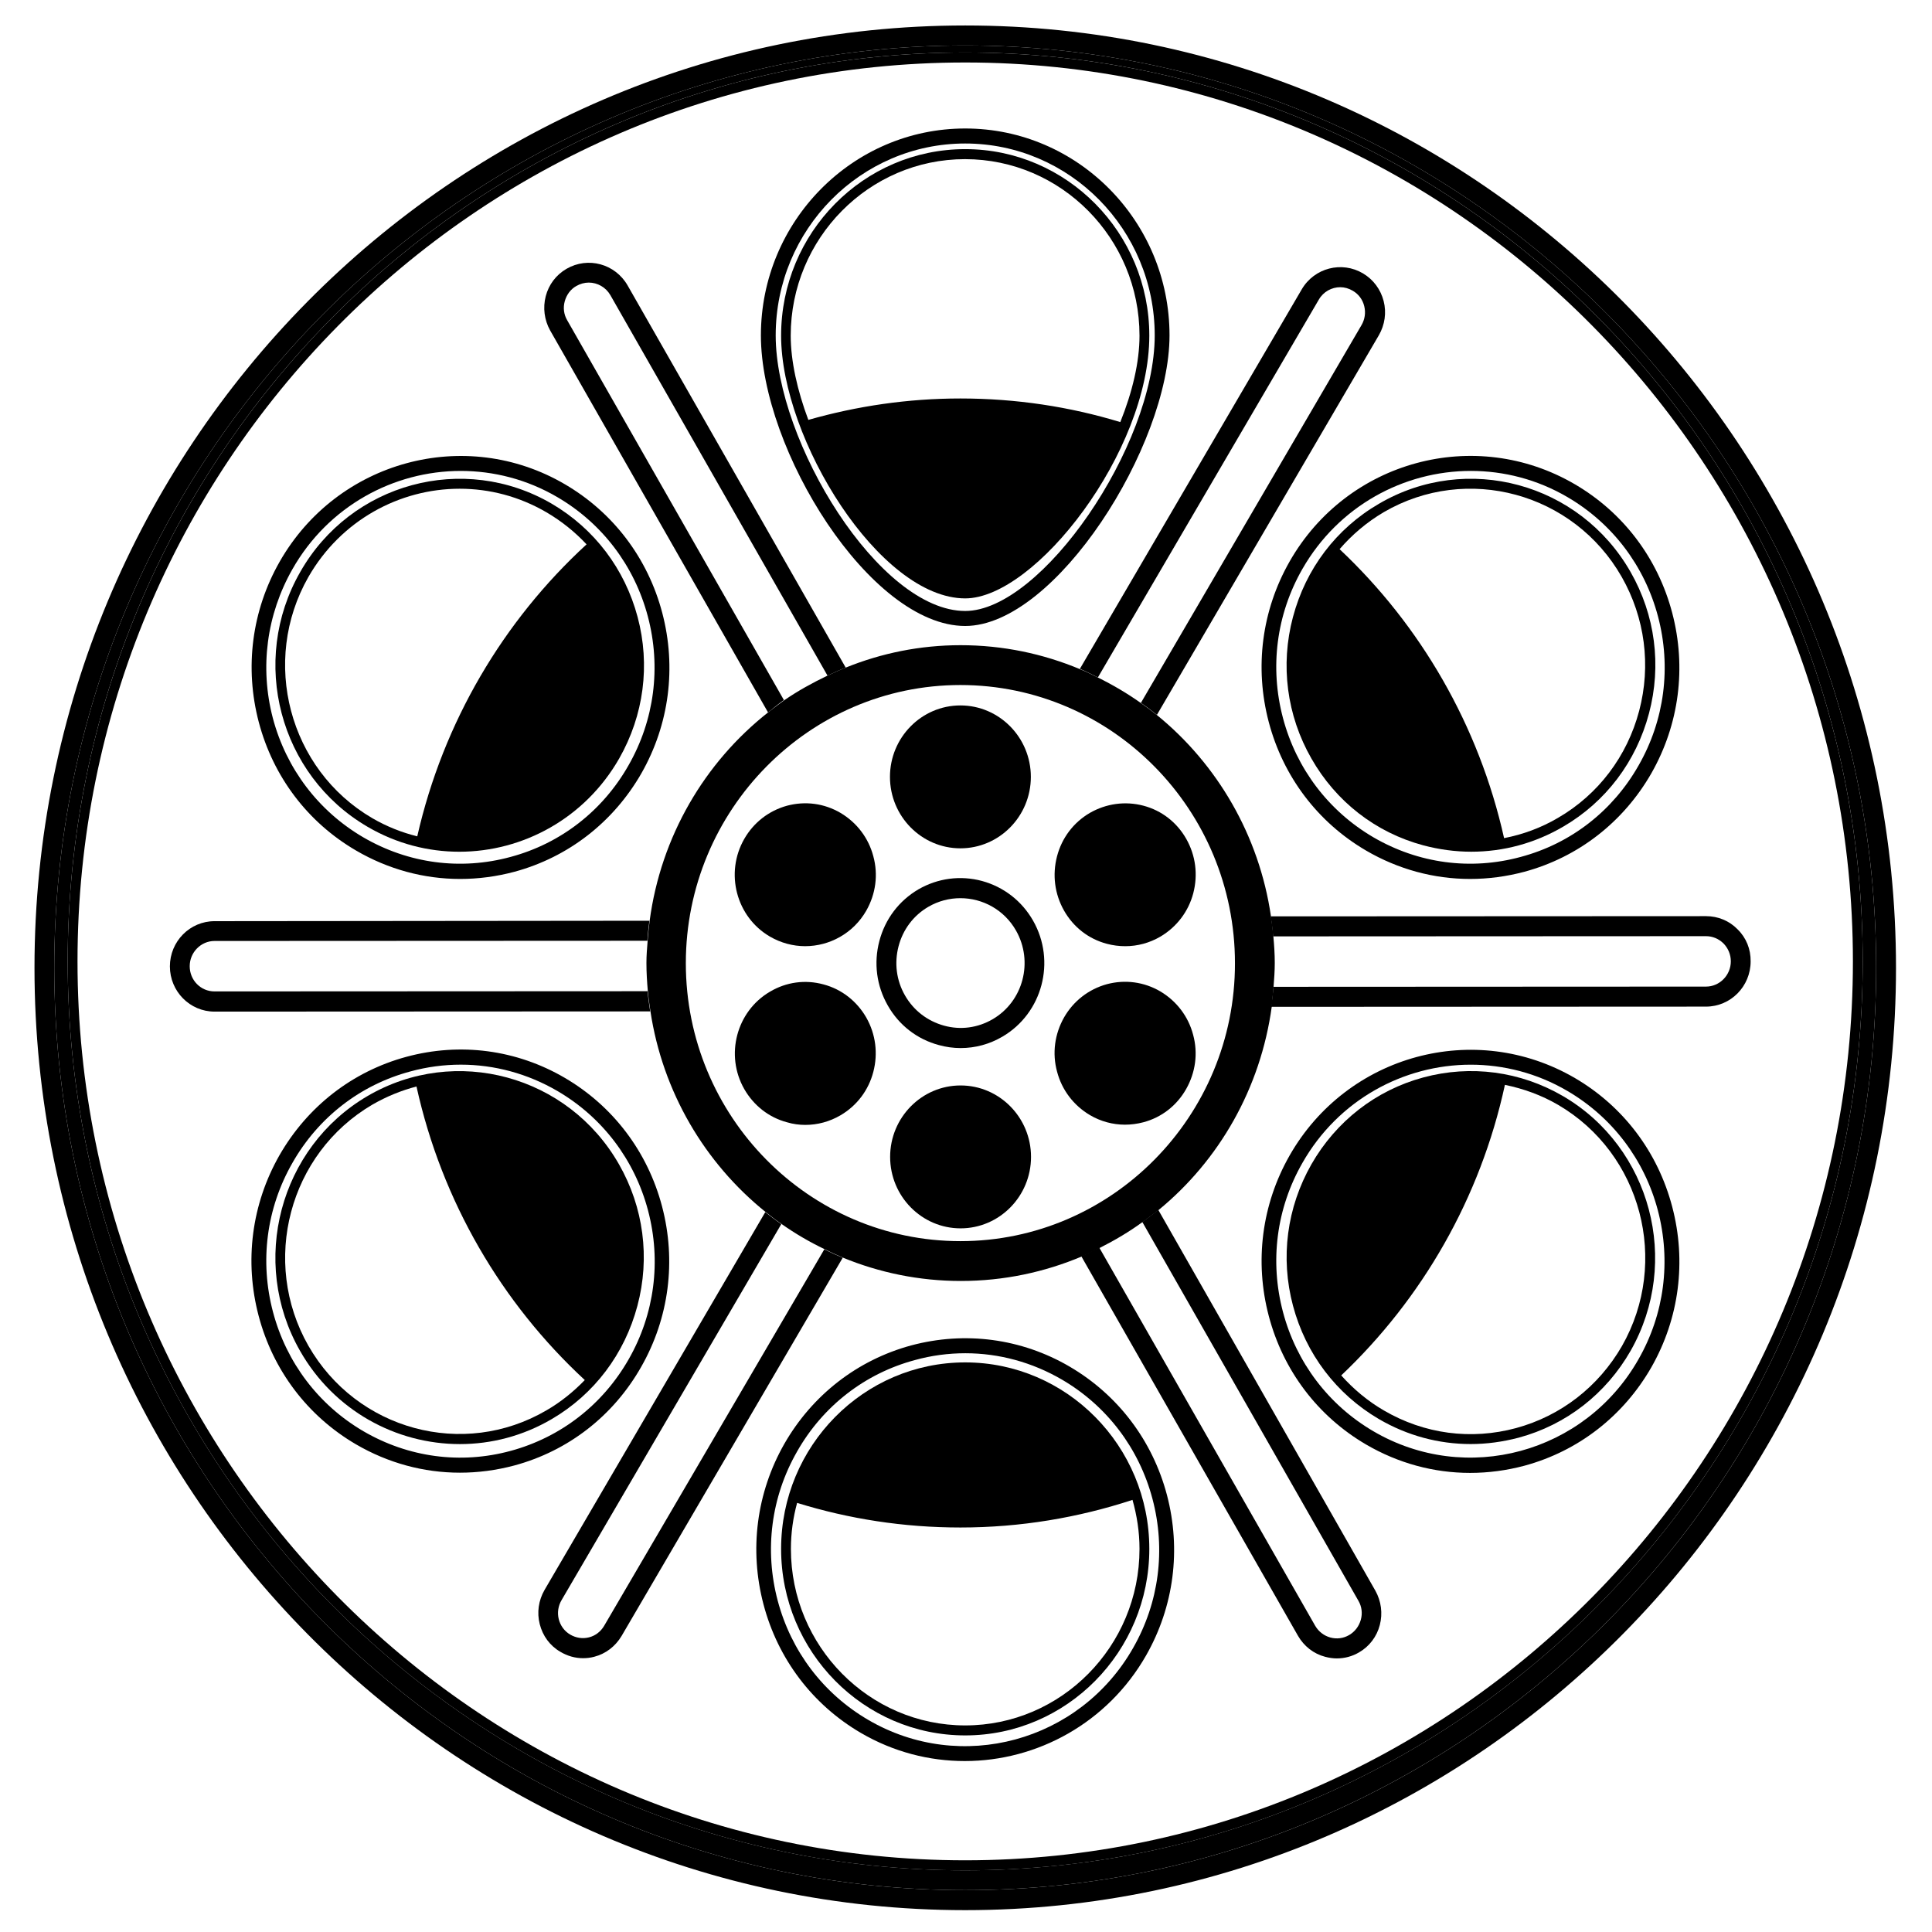 <?xml version="1.0" encoding="UTF-8"?>
<!-- Uploaded to: ICON Repo, www.svgrepo.com, Generator: ICON Repo Mixer Tools -->
<svg fill="#000000" width="800px" height="800px" version="1.1" viewBox="144 144 512 512" xmlns="http://www.w3.org/2000/svg">
 <g>
  <path d="m399.79 156.05c-133.11 0-241.41 109.67-241.41 244.43s108.29 244.43 241.41 244.43c133.11 0 241.41-109.67 241.41-244.43s-108.29-244.43-241.41-244.43zm0 483.61c-131.15 0-237.85-108.03-237.85-240.88 0-132.84 106.7-240.87 237.85-240.87 131.15 0 237.85 108.03 237.85 240.88 0 132.84-106.7 240.87-237.85 240.87z"/>
  <path d="m399.79 150.75c-136.03 0-246.65 112-246.65 249.73 0 137.73 110.62 249.73 246.66 249.73 136.03 0 246.66-112.06 246.66-249.73-0.004-137.73-110.63-249.73-246.66-249.73zm0 494.16c-133.11 0-241.41-109.67-241.41-244.43 0.004-134.76 108.3-244.43 241.41-244.43 133.11 0 241.41 109.67 241.41 244.43 0 134.76-108.29 244.43-241.41 244.43z"/>
  <path d="m399.79 157.91c-131.15 0-237.85 108.03-237.85 240.88s106.7 240.88 237.85 240.88c131.15 0 237.85-108.03 237.85-240.88s-106.7-240.88-237.85-240.88zm0 479.09c-129.71 0-235.25-106.86-235.25-238.22 0-131.36 105.54-238.22 235.25-238.22 129.72 0 235.25 106.86 235.25 238.22 0 131.36-105.54 238.22-235.25 238.22z"/>
  <path d="m241.38 363.09c7.691 4.508 16.07 6.629 24.344 6.629 16.863 0 33.305-8.855 42.371-24.715 6.523-11.453 8.273-24.766 4.879-37.492-3.394-12.727-11.453-23.387-22.75-30.016-23.336-13.629-53.246-5.516-66.66 18.086-13.527 23.598-5.519 53.879 17.816 67.508zm24.445-89.57c7.848 0 15.75 2.016 23.016 6.258 3.977 2.332 7.531 5.195 10.605 8.484-22.008 20.207-37.973 47.039-44.867 77.375-4.082-1.008-8.113-2.598-11.934-4.824-22.062-12.887-29.645-41.578-16.918-63.902 8.598-15.012 24.137-23.391 40.098-23.391z"/>
  <path d="m558.2 434.47c-11.297-6.574-24.449-8.324-37.016-4.934-12.57 3.394-23.121 11.613-29.645 23.016-6.523 11.453-8.273 24.766-4.879 37.492 3.394 12.727 11.453 23.387 22.75 30.016 7.531 4.402 15.855 6.629 24.344 6.629 4.242 0 8.484-0.582 12.727-1.695 12.57-3.394 23.121-11.613 29.645-23.016 13.414-23.598 5.406-53.879-17.926-67.508zm-12.41 87.98c-11.934 3.234-24.344 1.59-35.055-4.668-4.297-2.492-8.062-5.676-11.297-9.281 21.426-20.312 36.859-46.934 43.379-77.004 4.879 1.008 9.652 2.703 14.105 5.305 22.062 12.887 29.645 41.578 16.918 63.902-6.203 10.77-16.172 18.512-28.051 21.746z"/>
  <path d="m486.65 307.51c-3.394 12.727-1.645 26.094 4.879 37.492 6.523 11.453 17.023 19.621 29.645 23.016 4.191 1.113 8.484 1.695 12.727 1.695 8.484 0 16.812-2.227 24.344-6.629 11.297-6.574 19.355-17.234 22.75-30.016 3.394-12.727 1.645-26.094-4.879-37.492-13.469-23.598-43.379-31.715-66.66-18.086-11.348 6.582-19.41 17.242-22.805 30.02zm87.133-10.605c6.152 10.82 7.797 23.441 4.613 35.48-3.184 12.039-10.82 22.168-21.531 28.371-4.508 2.652-9.332 4.402-14.266 5.356-6.684-29.91-22.168-56.426-43.594-76.578 3.289-3.816 7.211-7.16 11.719-9.812 22.012-12.832 50.332-5.141 63.059 17.184z"/>
  <path d="m399.79 505.05c-26.941 0-48.789 22.168-48.789 49.426 0 27.258 21.902 49.426 48.789 49.426 26.887 0 48.789-22.168 48.789-49.426 0.004-27.258-21.898-49.426-48.789-49.426zm0 96.203c-25.457 0-46.191-21-46.191-46.773 0-4.242 0.582-8.324 1.645-12.199 13.684 4.242 28.215 6.523 43.273 6.523 15.91 0 31.234-2.598 45.609-7.32 1.168 4.137 1.855 8.484 1.855 12.992 0 25.828-20.734 46.777-46.191 46.777z"/>
  <path d="m399.79 302.58c18.562 0 48.789-38.871 48.789-69.633 0-27.258-21.902-49.426-48.789-49.426-26.941 0-48.789 22.168-48.789 49.426 0 27.473 26.145 69.633 48.789 69.633zm46.191-69.633c0 7.055-1.91 15.008-5.09 22.91-13.418-4.082-27.629-6.258-42.371-6.258-13.949 0-27.473 2.016-40.305 5.676-2.918-7.797-4.668-15.59-4.668-22.328 0-25.773 20.734-46.773 46.191-46.773 25.508 0 46.242 21 46.242 46.773z"/>
  <path d="m312.92 490.05c3.394-12.727 1.645-26.094-4.879-37.492-13.469-23.598-43.379-31.715-66.66-18.086s-31.344 43.91-17.871 67.512c9.016 15.855 25.457 24.715 42.371 24.715 8.273 0 16.652-2.121 24.344-6.629 11.242-6.578 19.301-17.238 22.695-30.02zm-87.184 10.609c-12.727-22.328-5.144-50.965 16.918-63.902 3.766-2.176 7.691-3.766 11.719-4.824 6.734 30.492 22.594 57.434 44.602 77.797-2.969 3.074-6.363 5.832-10.129 8.008-22.062 12.938-50.328 5.246-63.109-17.078z"/>
  <path d="m238.36 369.4c8.539 4.984 17.977 7.531 27.578 7.531 4.824 0 9.652-0.637 14.426-1.91 14.266-3.871 26.199-13.152 33.621-26.094 7.371-12.941 9.332-28.055 5.516-42.531-3.816-14.477-12.992-26.57-25.773-34.047-26.41-15.484-60.352-6.258-75.625 20.523-7.371 12.941-9.332 28.055-5.516 42.531 3.816 14.426 12.938 26.52 25.773 33.996zm-16.863-74.562c9.492-16.707 26.836-26.039 44.602-26.039 8.699 0 17.555 2.227 25.613 6.949 11.879 6.949 20.418 18.191 23.973 31.605 3.555 13.418 1.75 27.473-5.144 39.508-6.84 12.039-17.977 20.684-31.234 24.234-13.258 3.606-27.102 1.75-39.031-5.195-11.879-6.949-20.418-18.191-23.973-31.605-3.504-13.418-1.648-27.418 5.195-39.457z"/>
  <path d="m485.75 292.82c-7.371 12.941-9.332 28.055-5.516 42.531 3.816 14.477 12.992 26.57 25.773 34.047 8.539 4.984 17.977 7.531 27.578 7.531 4.824 0 9.652-0.637 14.426-1.91 14.266-3.871 26.199-13.152 33.621-26.094 7.371-12.941 9.332-28.055 5.516-42.531-3.816-14.477-12.992-26.57-25.773-34.047-26.465-15.484-60.352-6.309-75.625 20.473zm48.047-24.023c8.699 0 17.555 2.227 25.613 6.949 11.879 6.949 20.418 18.191 23.973 31.605 3.555 13.418 1.75 27.473-5.144 39.508-6.84 12.039-17.926 20.684-31.234 24.234-13.258 3.606-27.102 1.75-39.031-5.195-11.879-6.949-20.418-18.191-23.973-31.605-3.555-13.418-1.75-27.473 5.144-39.508 9.543-16.656 26.832-25.988 44.652-25.988z"/>
  <path d="m313.93 506.22c7.371-12.941 9.332-28.055 5.516-42.531-3.816-14.477-12.992-26.57-25.773-34.047-12.781-7.477-27.734-9.441-42-5.57-14.266 3.871-26.199 13.152-33.621 26.094-7.371 12.941-9.332 28.055-5.516 42.531 3.816 14.477 12.992 26.57 25.773 34.047 8.539 4.984 17.977 7.531 27.578 7.531 4.824 0 9.652-0.637 14.426-1.91 14.312-3.871 26.246-13.152 33.617-26.145zm-34.578 22.273c-13.258 3.606-27.102 1.75-39.031-5.195-11.879-6.949-20.418-18.191-23.973-31.605-3.555-13.418-1.75-27.473 5.144-39.508 6.84-12.039 17.977-20.684 31.234-24.234 4.453-1.219 8.91-1.805 13.418-1.805 8.91 0 17.711 2.387 25.613 7 11.879 6.949 20.418 18.191 23.973 31.605 3.555 13.418 1.75 27.473-5.144 39.508-6.891 12.039-17.973 20.629-31.234 24.234z"/>
  <path d="m561.38 429.7c-26.465-15.434-60.352-6.258-75.625 20.523-7.371 12.941-9.332 28.055-5.516 42.531s12.992 26.57 25.773 34.047c8.539 4.984 17.977 7.531 27.578 7.531 4.824 0 9.652-0.637 14.426-1.91 14.266-3.871 26.199-13.152 33.621-26.094 7.371-12.941 9.332-28.055 5.516-42.531-3.816-14.527-12.992-26.617-25.773-34.098zm16.812 74.566c-14.16 24.871-45.66 33.41-70.215 19.039-11.879-6.949-20.418-18.191-23.973-31.605-3.555-13.418-1.75-27.473 5.144-39.508 9.492-16.707 26.836-26.039 44.602-26.039 8.699 0 17.555 2.227 25.613 6.949 11.879 6.949 20.418 18.191 23.973 31.605 3.555 13.465 1.75 27.52-5.144 39.559z"/>
  <path d="m427.47 506.17c-12.781-7.477-27.734-9.441-42-5.621-14.266 3.871-26.199 13.152-33.621 26.094-7.371 12.941-9.332 28.055-5.516 42.531 3.816 14.477 12.992 26.57 25.773 34.047 8.699 5.09 18.191 7.477 27.578 7.477 19.145 0 37.812-10.078 48.047-28 7.371-12.941 9.332-28.055 5.516-42.531-3.82-14.426-12.996-26.516-25.777-33.996zm16.812 74.566c-14.16 24.871-45.66 33.41-70.215 19.039-11.879-6.949-20.418-18.191-23.973-31.605-3.555-13.418-1.75-27.473 5.144-39.508 6.84-12.039 17.977-20.684 31.234-24.234 4.402-1.219 8.91-1.805 13.363-1.805 8.91 0 17.711 2.387 25.613 7 11.879 6.949 20.418 18.191 23.973 31.605 3.555 13.414 1.754 27.469-5.141 39.508z"/>
  <path d="m399.79 309.89c23.918 0 54.145-47.781 54.145-77.004 0-30.23-24.289-54.836-54.145-54.836-29.855 0-54.145 24.605-54.145 54.836 0 30.391 29.008 77.004 54.145 77.004zm0-127.86c27.684 0 50.223 22.805 50.223 50.859 0 29.328-30.016 73.027-50.223 73.027-22.805 0-50.223-44.867-50.223-73.027 0.004-28.055 22.539-50.859 50.223-50.859z"/>
  <path d="m351.74 329.52-57.434-100.66c-0.902-1.539-1.113-3.34-0.637-5.039 0.477-1.695 1.539-3.184 3.074-4.031 1.008-0.582 2.176-0.902 3.289-0.902 2.281 0 4.508 1.219 5.727 3.34l57.539 100.82c1.59-0.742 3.184-1.484 4.824-2.121l-57.805-101.29c-3.289-5.727-10.5-7.691-16.176-4.402-2.758 1.59-4.719 4.191-5.516 7.266-0.797 3.074-0.371 6.312 1.168 9.07l57.754 101.24c1.383-1.164 2.762-2.277 4.191-3.285z"/>
  <path d="m315.62 406.68-114.77 0.055c-3.66 0-6.574-2.969-6.574-6.684 0-3.66 2.969-6.684 6.574-6.684l114.71-0.055c0.105-1.805 0.316-3.555 0.531-5.305l-115.24 0.113c-6.523 0-11.828 5.356-11.828 11.984 0 6.629 5.305 11.984 11.828 11.984l115.45-0.055c-0.266-1.801-0.531-3.551-0.688-5.356z"/>
  <path d="m604.49 390.29c-2.227-2.281-5.195-3.5-8.379-3.5l-115.35 0.055c0.266 1.75 0.477 3.5 0.637 5.305l114.71-0.055c1.75 0 3.394 0.688 4.668 1.961 1.219 1.273 1.91 2.918 1.91 4.719 0 3.66-2.969 6.684-6.574 6.684l-114.66 0.055c-0.105 1.805-0.316 3.555-0.582 5.305l115.24-0.055c6.523 0 11.828-5.356 11.828-11.984 0.047-3.238-1.172-6.262-3.453-8.488z"/>
  <path d="m446.72 467.83 57.273 100.39c0.902 1.539 1.113 3.34 0.637 5.039-0.477 1.695-1.539 3.129-3.074 4.031-3.129 1.855-7.16 0.742-9.016-2.441l-57.223-100.23c-1.59 0.797-3.129 1.59-4.773 2.281l57.434 100.6c1.59 2.758 4.137 4.773 7.211 5.57 1.008 0.266 2.066 0.426 3.074 0.426 2.066 0 4.082-0.531 5.887-1.59 2.758-1.59 4.719-4.191 5.516-7.266 0.797-3.074 0.371-6.312-1.168-9.07l-57.535-100.93c-1.379 1.113-2.809 2.176-4.242 3.184z"/>
  <path d="m434.95 323.53 58.551-100.13c1.219-2.121 3.445-3.289 5.676-3.289 1.113 0 2.281 0.316 3.34 0.953 1.539 0.902 2.598 2.332 3.023 4.082 0.426 1.75 0.16 3.5-0.742 5.039l-58.445 100.08c1.434 1.008 2.863 2.066 4.242 3.184l58.812-100.6c1.59-2.758 2.066-5.992 1.273-9.07-0.797-3.074-2.703-5.676-5.461-7.32-5.621-3.34-12.887-1.484-16.227 4.191l-58.812 100.6c1.641 0.688 3.234 1.484 4.769 2.281z"/>
  <path d="m362.45 475.09-58.336 99.754c-0.902 1.539-2.332 2.652-4.031 3.074-1.695 0.426-3.445 0.16-4.984-0.742-1.539-0.902-2.598-2.387-3.023-4.082-0.426-1.695-0.16-3.5 0.742-5.039l58.23-99.648c-1.434-1.008-2.863-2.066-4.242-3.184l-58.496 100.13c-1.59 2.758-2.066 5.992-1.273 9.07 0.797 3.129 2.703 5.727 5.461 7.32 1.855 1.113 3.926 1.695 5.992 1.695 1.008 0 1.961-0.105 2.969-0.371 3.074-0.797 5.621-2.758 7.266-5.516l58.602-100.23c-1.695-0.695-3.285-1.438-4.875-2.231z"/>
  <path d="m481.51 405.46c0.16-2.066 0.316-4.137 0.316-6.258 0-2.387-0.16-4.719-0.371-7.055-0.16-1.805-0.371-3.555-0.637-5.305-3.129-21.477-14.266-40.359-30.23-53.352-1.379-1.113-2.812-2.176-4.242-3.184-3.606-2.547-7.371-4.773-11.348-6.734-1.59-0.797-3.129-1.59-4.773-2.227-9.758-4.082-20.418-6.363-31.66-6.363-10.766 0-21 2.121-30.441 5.941-1.645 0.637-3.234 1.379-4.824 2.121-3.977 1.91-7.848 4.031-11.453 6.523-1.434 1.008-2.863 2.121-4.242 3.184-16.863 13.258-28.477 32.934-31.449 55.312-0.211 1.75-0.426 3.5-0.531 5.305-0.16 1.961-0.316 3.871-0.316 5.832 0 2.547 0.16 5.039 0.371 7.477 0.16 1.805 0.426 3.555 0.688 5.305 3.234 21.426 14.426 40.25 30.492 53.191 1.379 1.113 2.758 2.176 4.242 3.184 3.606 2.547 7.426 4.773 11.402 6.684 1.59 0.797 3.184 1.539 4.824 2.227 9.652 3.977 20.207 6.203 31.289 6.203 11.402 0 22.219-2.332 32.137-6.523 1.645-0.688 3.184-1.484 4.773-2.281 3.977-2.016 7.742-4.242 11.297-6.84 1.434-1.062 2.863-2.066 4.242-3.184 16.016-13.152 26.992-32.191 29.965-53.883 0.164-1.746 0.324-3.496 0.48-5.301zm-82.996 67.457c-40.145 0-72.762-33.039-72.762-73.664 0-40.621 32.668-73.715 72.762-73.715 40.145 0 72.762 33.039 72.762 73.715 0.055 40.57-32.613 73.664-72.762 73.664z"/>
  <path d="m348.03 392.2c2.918 1.695 6.152 2.547 9.332 2.547 6.469 0 12.781-3.394 16.227-9.441 2.492-4.402 3.184-9.492 1.855-14.371-1.273-4.879-4.402-8.961-8.699-11.508-4.348-2.547-9.332-3.184-14.16-1.91-4.824 1.324-8.855 4.453-11.348 8.805-5.191 9.066-2.117 20.68 6.793 25.879z"/>
  <path d="m357.41 442.11c3.234 0 6.418-0.848 9.332-2.547 4.348-2.547 7.426-6.629 8.699-11.508 1.273-4.879 0.637-9.969-1.855-14.371-2.492-4.348-6.523-7.531-11.348-8.805-4.824-1.324-9.863-0.637-14.16 1.91-8.91 5.195-11.984 16.812-6.84 25.828 2.492 4.348 6.523 7.531 11.348 8.805 1.59 0.477 3.234 0.688 4.824 0.688z"/>
  <path d="m417.23 450.59c0-10.449-8.379-18.934-18.668-18.934-10.289 0-18.668 8.484-18.668 18.934 0 10.449 8.379 18.934 18.668 18.934 10.289 0 18.668-8.484 18.668-18.934z"/>
  <path d="m379.85 349.88c0 10.449 8.379 18.934 18.668 18.934s18.668-8.484 18.668-18.934c0-10.449-8.379-18.934-18.668-18.934s-18.668 8.484-18.668 18.934z"/>
  <path d="m458.34 432.61c2.492-4.402 3.184-9.492 1.855-14.371-1.273-4.879-4.402-8.961-8.699-11.508-4.348-2.547-9.387-3.184-14.16-1.91-4.824 1.324-8.855 4.453-11.348 8.805-2.492 4.402-3.184 9.492-1.855 14.371 1.273 4.879 4.402 8.961 8.699 11.508 2.863 1.695 6.098 2.547 9.281 2.547 1.645 0 3.234-0.211 4.879-0.637 4.824-1.273 8.855-4.402 11.348-8.805z"/>
  <path d="m432.82 359.43c-4.348 2.547-7.426 6.629-8.699 11.508s-0.637 9.969 1.855 14.371c2.492 4.402 6.523 7.531 11.348 8.805 1.59 0.426 3.234 0.637 4.879 0.637 3.234 0 6.418-0.848 9.332-2.547 4.297-2.547 7.426-6.629 8.699-11.508 1.273-4.879 0.637-9.969-1.855-14.371-2.492-4.402-6.523-7.531-11.348-8.805-4.824-1.273-9.859-0.582-14.211 1.91z"/>
  <path d="m392.79 420.95c1.91 0.531 3.871 0.797 5.781 0.797 3.871 0 7.637-1.008 11.082-3.023 10.605-6.203 14.266-19.992 8.113-30.758-2.969-5.195-7.742-8.91-13.523-10.5-5.727-1.539-11.719-0.742-16.863 2.227-5.144 3.023-8.805 7.848-10.34 13.684-1.539 5.832-0.742 11.879 2.227 17.078 2.973 5.246 7.797 8.961 13.523 10.496zm-10.66-26.195c1.168-4.453 3.977-8.168 7.902-10.449 2.652-1.539 5.57-2.281 8.484-2.281 5.887 0 11.613 3.074 14.742 8.59 4.668 8.219 1.91 18.773-6.203 23.492-3.926 2.281-8.484 2.918-12.887 1.695-4.402-1.219-8.062-4.031-10.34-8.008-2.281-3.973-2.863-8.586-1.699-13.039z"/>
 </g>
</svg>